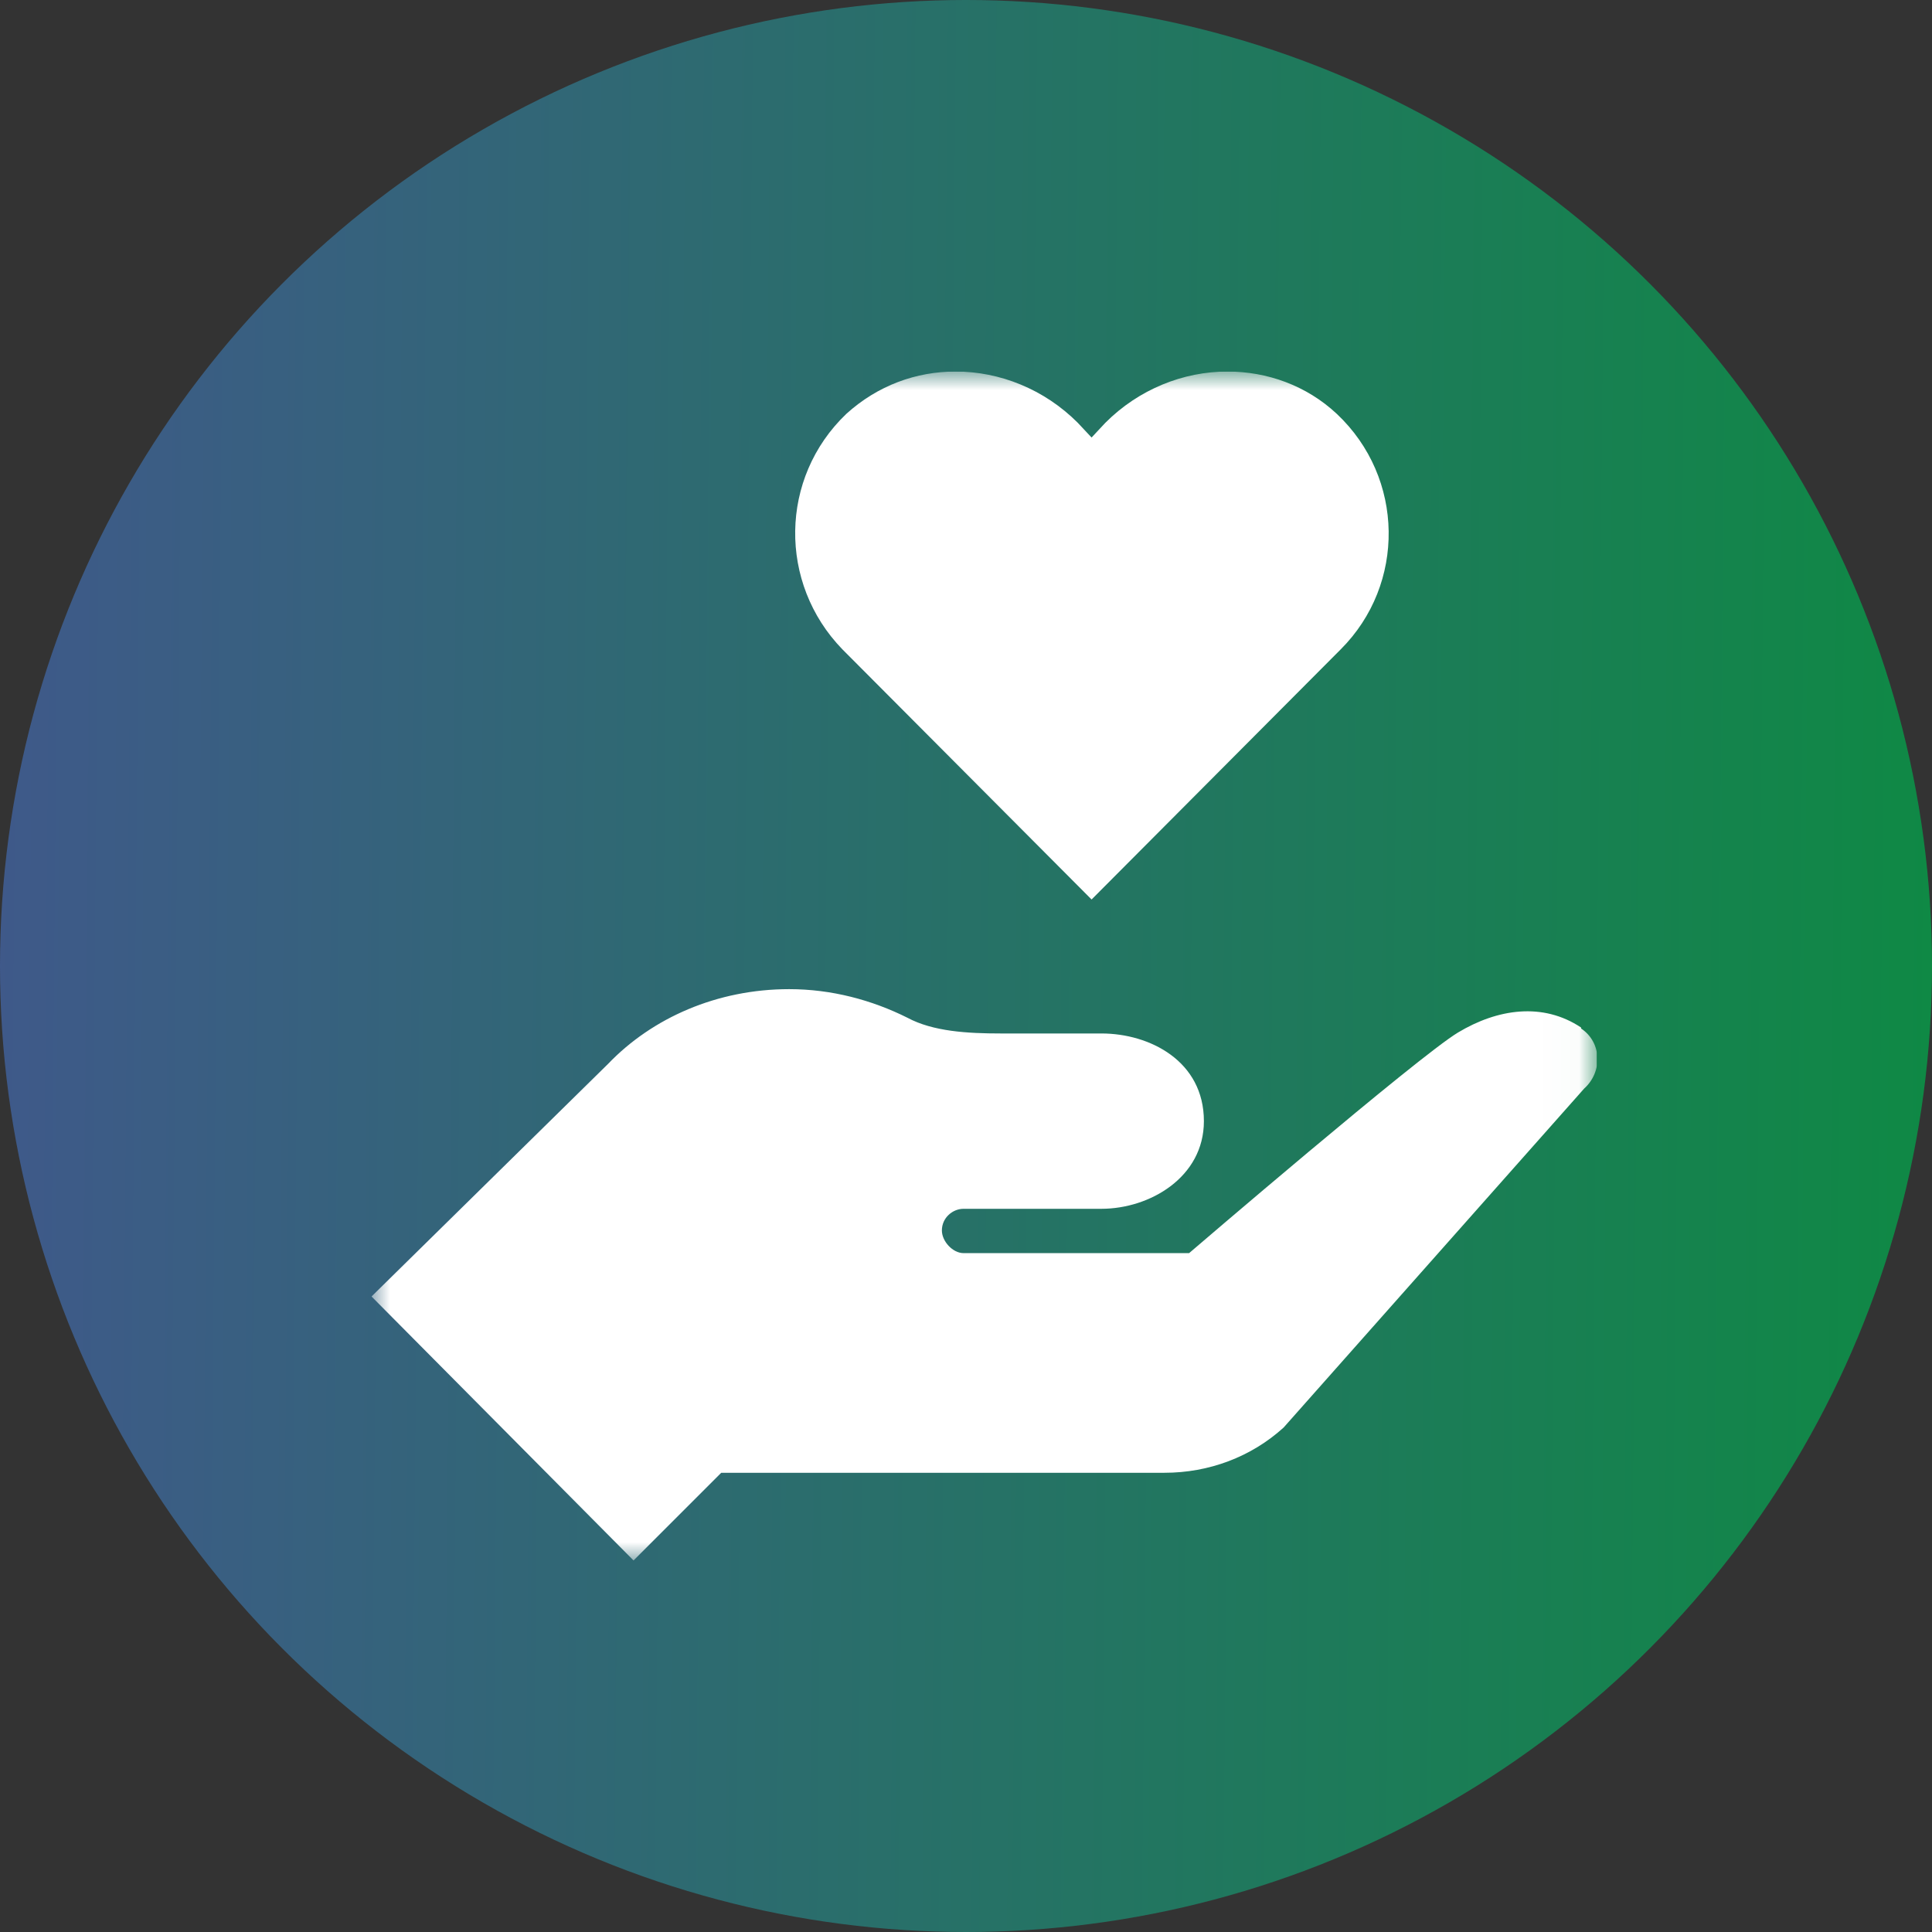 <svg width="52" height="52" viewBox="0 0 52 52" fill="none" xmlns="http://www.w3.org/2000/svg">
<rect x="0" y="0" width="52" height="52" fill="#333333" stroke="none"/>
<circle cx="26" cy="26" r="26" fill="url(#paint0_linear_214_3525)" fill-opacity="0.7"/>
<g clip-path="url(#clip0_214_3525)">
<mask id="mask0_214_3525" style="mask-type:luminance" maskUnits="userSpaceOnUse" x="10" y="10" width="33" height="32">
<path d="M42.981 10H10V42H42.981V10Z" fill="white"/>
</mask>
<g mask="url(#mask0_214_3525)">
<path d="M35.981 11.14C35.159 10.371 34.099 10 33.038 10C31.845 10 30.652 10.477 29.751 11.379L29.38 11.776L29.008 11.379C28.107 10.477 26.914 10 25.721 10C24.66 10 23.627 10.371 22.778 11.14C20.975 12.863 20.949 15.7 22.672 17.476L29.38 24.21L36.087 17.476C37.837 15.727 37.81 12.863 35.981 11.14Z" fill="white"/>
<path d="M42.557 27.657C41.523 26.968 40.303 27.153 39.243 27.79C38.182 28.426 32.005 33.728 32.005 33.728H25.934C25.642 33.728 25.351 33.41 25.351 33.118C25.351 32.774 25.642 32.535 25.934 32.535H29.645C30.945 32.535 32.403 31.687 32.403 30.176C32.403 28.558 30.945 27.816 29.645 27.816C27.392 27.816 26.941 27.816 26.941 27.816C26.04 27.816 25.112 27.763 24.422 27.392C23.468 26.915 22.381 26.623 21.241 26.623C19.306 26.623 17.556 27.392 16.363 28.638L10 34.895L17.052 42L19.412 39.64H31.342C32.535 39.64 33.675 39.216 34.55 38.421L42.636 29.301C43.14 28.85 43.114 28.055 42.557 27.683" fill="white"/>
</g>
</g>
<defs>
<linearGradient id="paint0_linear_214_3525" x1="-4.02281e-08" y1="30.411" x2="52.013" y2="30.88" gradientUnits="userSpaceOnUse">
<stop stop-color="#446AAF"/>
<stop offset="1" stop-color="#00AE4D"/>
<stop offset="1" stop-color="#2C377E" stop-opacity="0"/>
</linearGradient>
<clipPath id="clip0_214_3525">
<rect width="32.981" height="32" fill="white" transform="translate(10 10)"/>
</clipPath>
</defs>
</svg>
